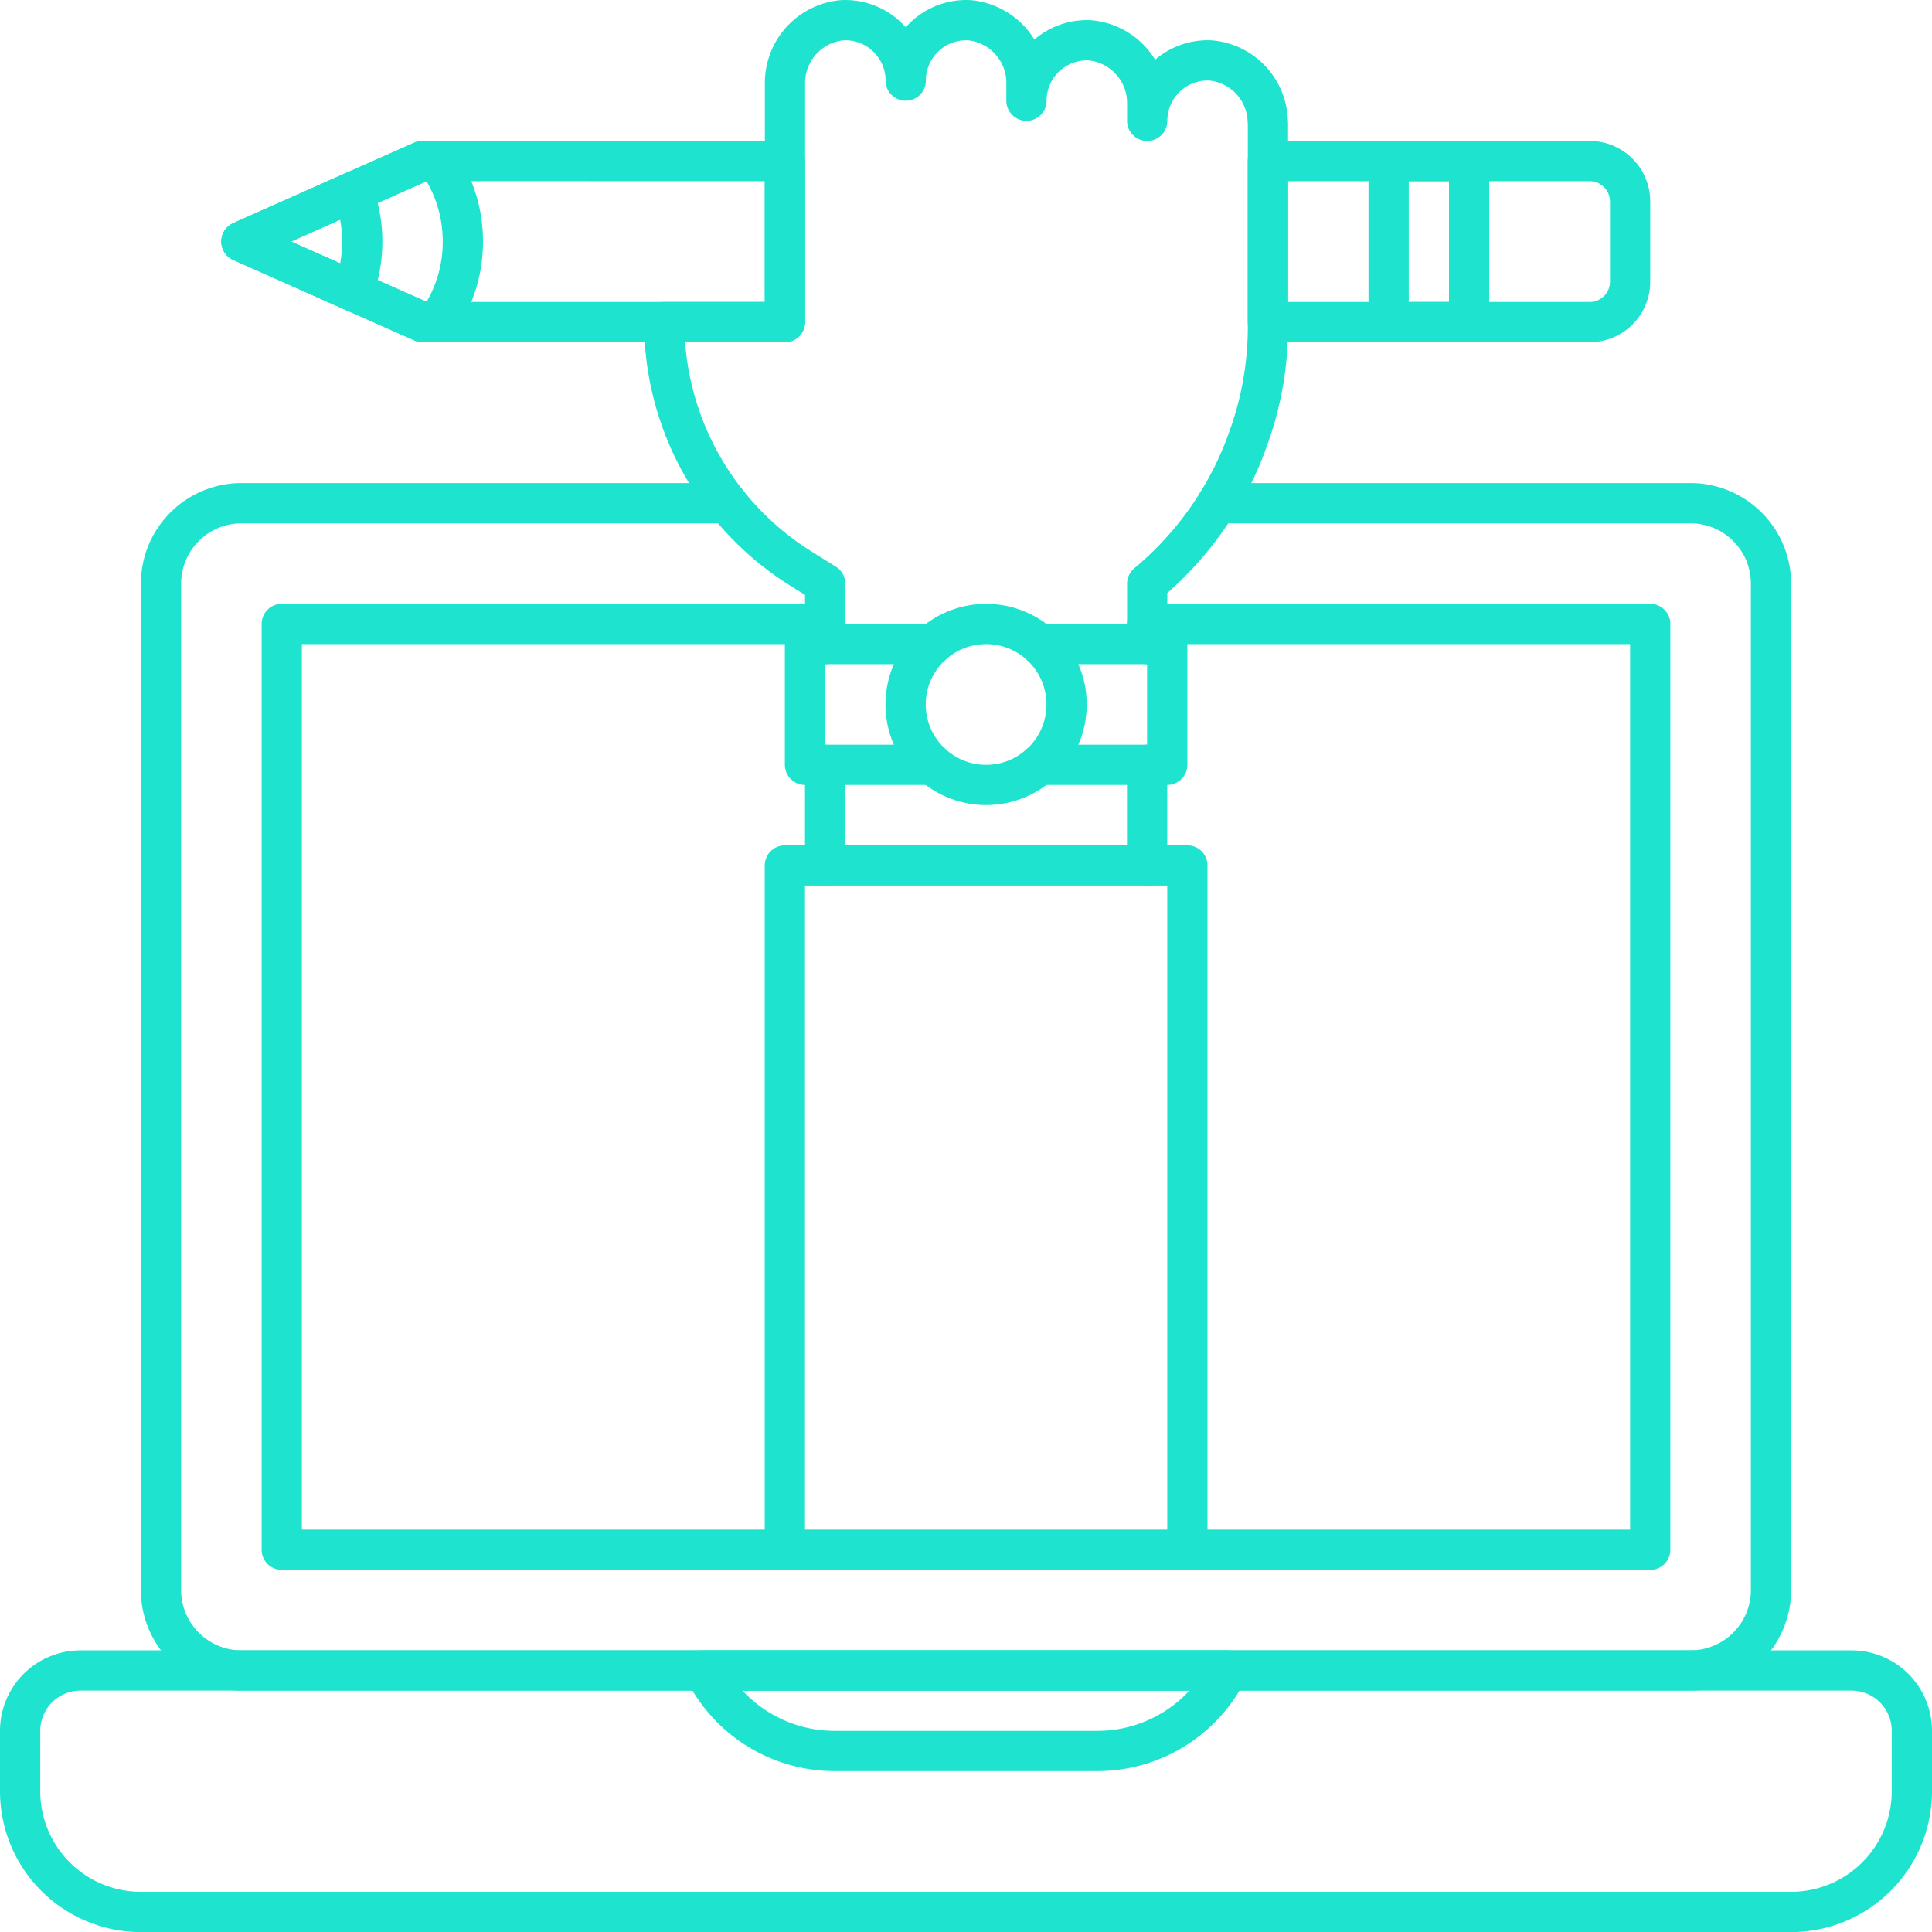 <svg xmlns="http://www.w3.org/2000/svg" width="94.663" height="94.668" viewBox="0 0 94.663 94.668">
  <g id="Groupe_93" data-name="Groupe 93" transform="translate(-0.669 -0.666)">
    <path id="Tracé_240" data-name="Tracé 240" d="M41.1,32.225V29.267l-1.2-.75a14.228,14.228,0,0,1-6.685-12.069h5.916V4.782a3.084,3.084,0,0,1,2.8-3.125,2.961,2.961,0,0,1,3.116,2.958,2.961,2.961,0,0,1,3.116-2.958,3.084,3.084,0,0,1,2.8,3.125V5.6a2.961,2.961,0,0,1,3.116-2.958,3.084,3.084,0,0,1,2.8,3.126v.818a2.961,2.961,0,0,1,3.116-2.958,3.074,3.074,0,0,1,2.79,2.958.942.942,0,0,1,.01.168v9.88a16.038,16.038,0,0,1-1.045,5.729c-.148.424-.326.838-.513,1.243a16.341,16.341,0,0,1-4.358,5.66v2.958" fill="none" stroke="#1ee3cf" stroke-linecap="round" stroke-linejoin="round" stroke-width="1.972"/>
    <line id="Ligne_5" data-name="Ligne 5" y1="4.93" transform="translate(56.875 38.141)" fill="none" stroke="#1ee3cf" stroke-linecap="round" stroke-linejoin="round" stroke-width="1.972"/>
    <line id="Ligne_6" data-name="Ligne 6" y1="4.93" transform="translate(41.097 38.141)" fill="none" stroke="#1ee3cf" stroke-linecap="round" stroke-linejoin="round" stroke-width="1.972"/>
    <path id="Tracé_241" data-name="Tracé 241" d="M39.125,8.559v7.889H21.376l-3.4-1.509L12.5,12.5l5.473-2.436,3.4-1.509Z" fill="none" stroke="#1ee3cf" stroke-linecap="round" stroke-linejoin="round" stroke-width="1.972"/>
    <path id="Tracé_242" data-name="Tracé 242" d="M80.54,10.531v3.945a1.978,1.978,0,0,1-1.972,1.972H62.791V8.559H78.568A1.978,1.978,0,0,1,80.54,10.531Z" fill="none" stroke="#1ee3cf" stroke-linecap="round" stroke-linejoin="round" stroke-width="1.972"/>
    <path id="Tracé_243" data-name="Tracé 243" d="M23.348,12.5a6.8,6.8,0,0,1-1.242,3.945h-.73l-3.4-1.509L12.5,12.5l5.473-2.435,3.4-1.509h.73A6.792,6.792,0,0,1,23.348,12.5Z" fill="none" stroke="#1ee3cf" stroke-linecap="round" stroke-linejoin="round" stroke-width="1.972"/>
    <path id="Tracé_244" data-name="Tracé 244" d="M18.418,12.5a6.846,6.846,0,0,1-.444,2.436L12.5,12.5l5.473-2.435A6.845,6.845,0,0,1,18.418,12.5Z" fill="none" stroke="#1ee3cf" stroke-linecap="round" stroke-linejoin="round" stroke-width="1.972"/>
    <rect id="Rectangle_62" data-name="Rectangle 62" width="3.944" height="7.889" transform="translate(68.708 8.559)" fill="none" stroke="#1ee3cf" stroke-linecap="round" stroke-linejoin="round" stroke-width="1.972"/>
    <path id="Tracé_245" data-name="Tracé 245" d="M46.383,32.225H40.111v5.916h6.271" fill="none" stroke="#1ee3cf" stroke-linecap="round" stroke-linejoin="round" stroke-width="1.972"/>
    <path id="Tracé_246" data-name="Tracé 246" d="M51.589,38.141h6.271V32.225H51.589" fill="none" stroke="#1ee3cf" stroke-linecap="round" stroke-linejoin="round" stroke-width="1.972"/>
    <circle id="Ellipse_24" data-name="Ellipse 24" cx="3.944" cy="3.944" r="3.944" transform="translate(45.042 31.239)" fill="none" stroke="#1ee3cf" stroke-linecap="round" stroke-linejoin="round" stroke-width="1.972"/>
    <path id="Tracé_247" data-name="Tracé 247" d="M39.125,76.6V43.072H58.847V76.6" fill="none" stroke="#1ee3cf" stroke-linecap="round" stroke-linejoin="round" stroke-width="1.972"/>
    <path id="Rectangle_63" data-name="Rectangle 63" d="M2.958,0H89.733a2.958,2.958,0,0,1,2.958,2.958V5.916a5.916,5.916,0,0,1-5.916,5.916H5.916A5.916,5.916,0,0,1,0,5.916V2.958A2.958,2.958,0,0,1,2.958,0Z" transform="translate(1.655 82.515)" fill="none" stroke="#1ee3cf" stroke-linecap="round" stroke-linejoin="round" stroke-width="1.972"/>
    <path id="Tracé_248" data-name="Tracé 248" d="M60.306,25.322H83.5a3.943,3.943,0,0,1,3.944,3.945v49.3A3.943,3.943,0,0,1,83.5,82.515h-71A3.943,3.943,0,0,1,8.557,78.57v-49.3A3.943,3.943,0,0,1,12.5,25.322H36.325" fill="none" stroke="#1ee3cf" stroke-linecap="round" stroke-linejoin="round" stroke-width="1.972"/>
    <path id="Tracé_249" data-name="Tracé 249" d="M41.1,31.239H14.474V76.6H81.526V31.239H56.875" fill="none" stroke="#1ee3cf" stroke-linecap="round" stroke-linejoin="round" stroke-width="1.972"/>
    <path id="Tracé_250" data-name="Tracé 250" d="M54.437,86.459H41.563a7.136,7.136,0,0,1-6.382-3.944H60.819A7.136,7.136,0,0,1,54.437,86.459Z" fill="none" stroke="#1ee3cf" stroke-linecap="round" stroke-linejoin="round" stroke-width="1.972"/>
  </g>
</svg>
